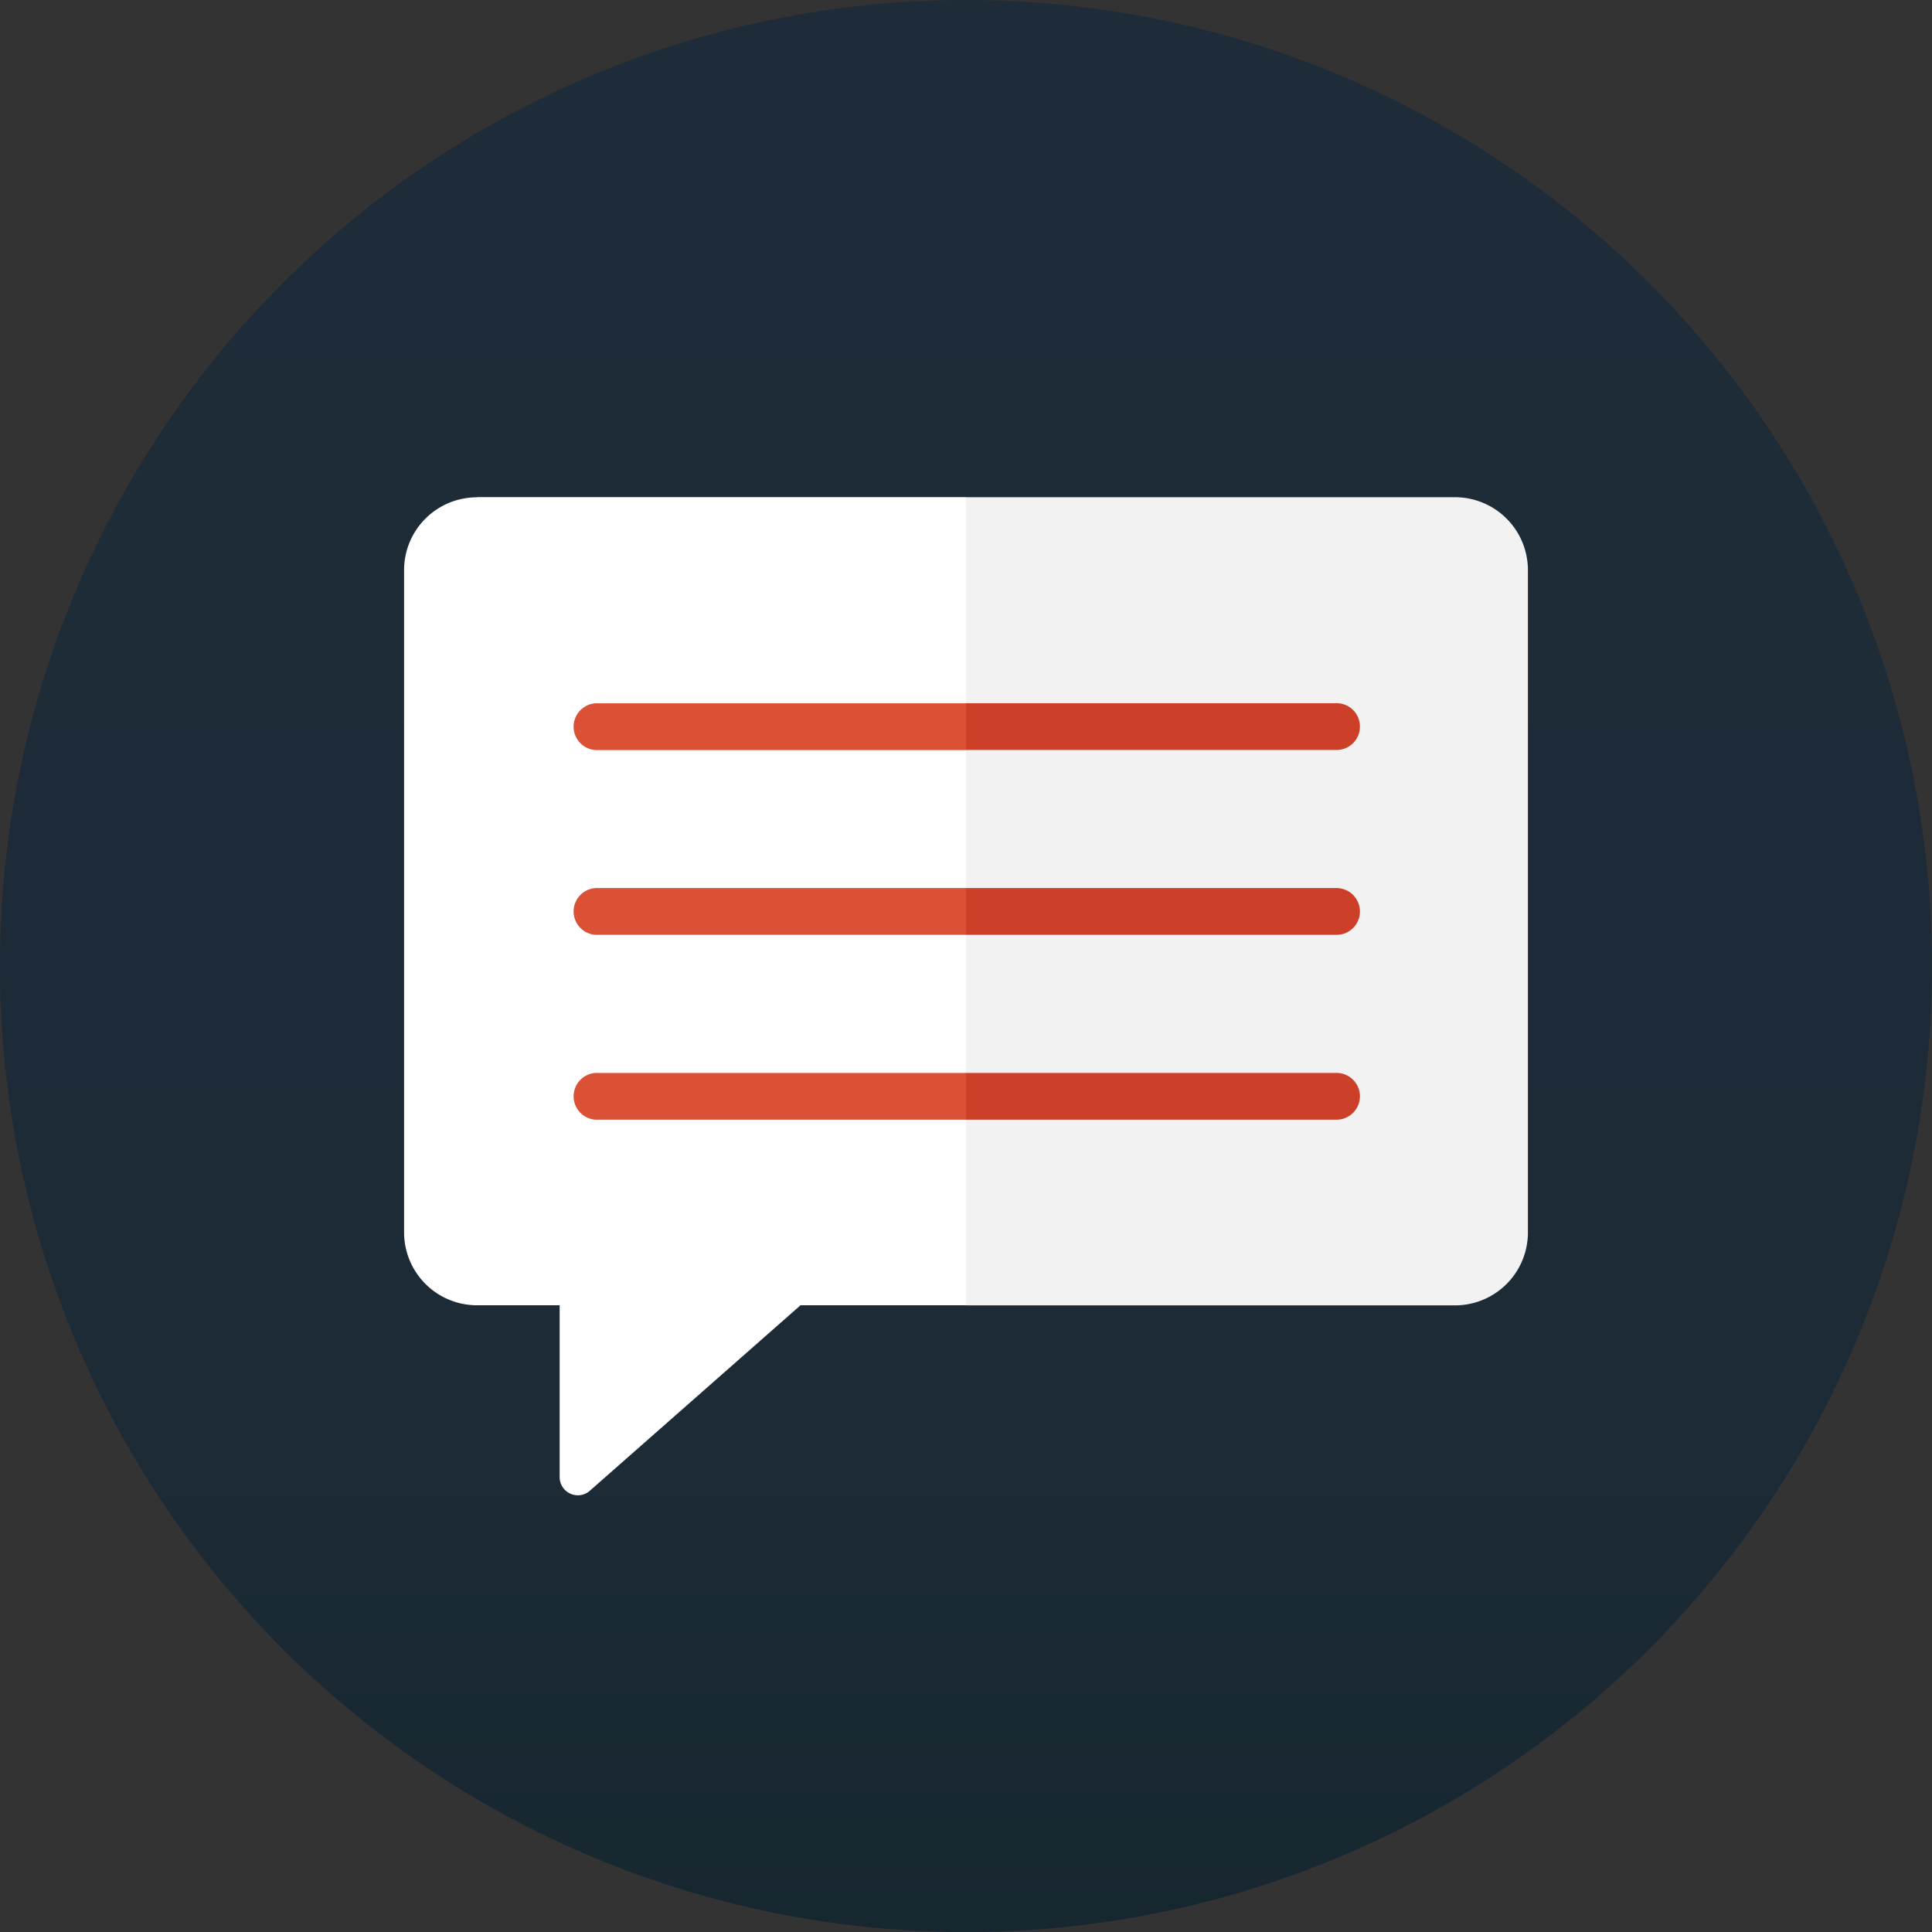 <svg xmlns="http://www.w3.org/2000/svg" xmlns:xlink="http://www.w3.org/1999/xlink" viewBox="0 0 191.25 191.25"><rect x="0" y="0" width="191.25" height="191.25" fill="#333333" stroke="none"/><defs><style>.a{fill:url(#a);}.b{fill:#fff;}.c{fill:#f2f2f2;}.d{fill:#db5135;}.e{fill:#cc4029;}</style><linearGradient id="a" x1="6853.86" y1="6862.27" x2="6718.62" y2="6727.03" gradientTransform="translate(101.57 -9507.42) rotate(45)" gradientUnits="userSpaceOnUse"><stop offset="0" stop-color="#172730"/><stop offset="0.25" stop-color="#1c2b36"/><stop offset="1" stop-color="#1d2c38"/></linearGradient></defs><title>checklist-4</title><circle class="a" cx="95.62" cy="95.63" r="95.63"/><path class="b" d="M2529.85,10612.47a1.81,1.81,0,0,0-1.69-1.17h-20.75a1.81,1.81,0,0,0-1.8,1.81v18.27a1.8,1.8,0,0,0,1.06,1.64,1.8,1.8,0,0,0,1.93-.29l20.74-18.26A1.81,1.81,0,0,0,2529.85,10612.47Z" transform="translate(-2450.21 -10485.16)"/><path class="b" d="M2497.43,10534.39a7.21,7.21,0,0,0-7.22,7.21v65.55a7.22,7.22,0,0,0,7.22,7.22h48.41v-80h-48.41Z" transform="translate(-2450.21 -10485.16)"/><path class="c" d="M2601.46,10607.14v-65.55a7.22,7.22,0,0,0-7.22-7.21h-48.41v80h48.41A7.22,7.22,0,0,0,2601.46,10607.14Z" transform="translate(-2450.21 -10485.16)"/><path class="d" d="M2509.16,10554.78a2.32,2.32,0,0,0,0,4.63h36.68v-4.63h-36.68Z" transform="translate(-2450.21 -10485.16)"/><path class="d" d="M2509.16,10591.37a2.32,2.32,0,0,0,0,4.63h36.68v-4.63h-36.68Z" transform="translate(-2450.21 -10485.16)"/><path class="d" d="M2509.16,10573.07a2.32,2.32,0,0,0,0,4.63h36.68v-4.63h-36.68Z" transform="translate(-2450.21 -10485.16)"/><path class="e" d="M2584.83,10557.09a2.31,2.31,0,0,0-2.32-2.32h-36.68v4.63h36.68A2.31,2.31,0,0,0,2584.83,10557.09Z" transform="translate(-2450.21 -10485.16)"/><path class="e" d="M2584.83,10593.69a2.31,2.31,0,0,0-2.32-2.32h-36.68v4.63h36.68A2.32,2.32,0,0,0,2584.83,10593.69Z" transform="translate(-2450.21 -10485.16)"/><path class="e" d="M2584.83,10575.39a2.32,2.32,0,0,0-2.32-2.32h-36.68v4.63h36.68A2.31,2.31,0,0,0,2584.83,10575.39Z" transform="translate(-2450.21 -10485.16)"/></svg>